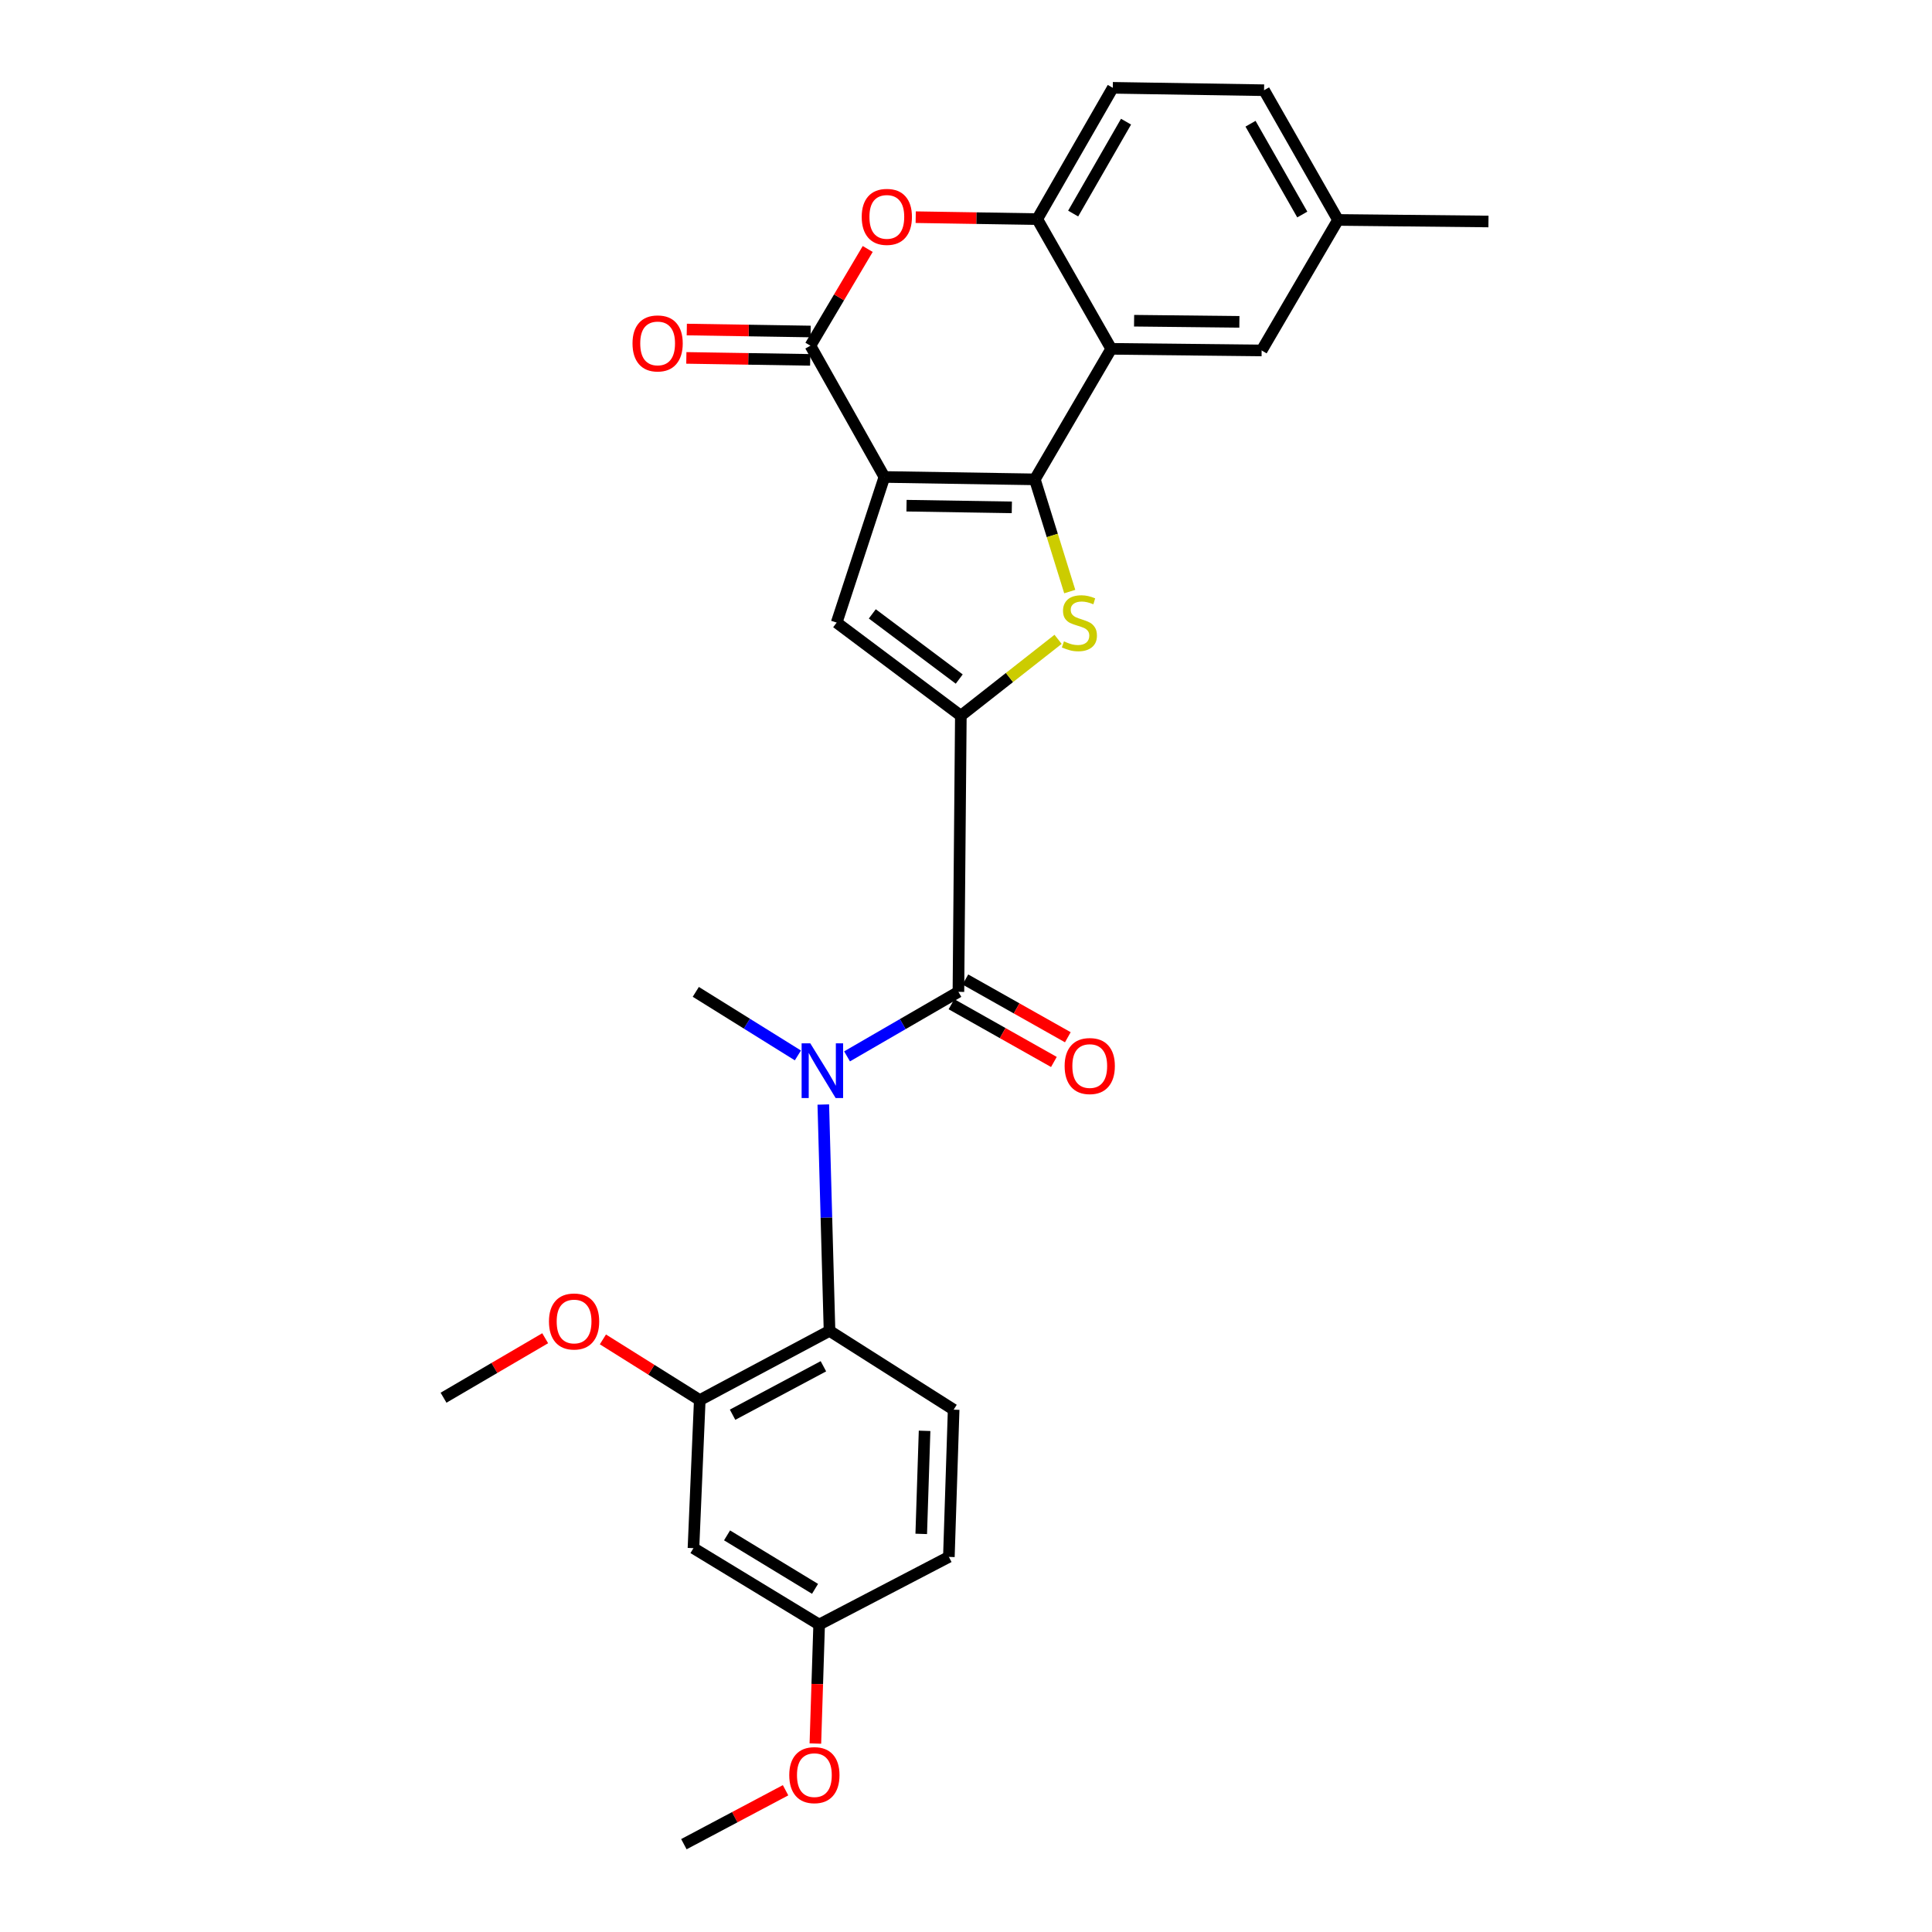 <?xml version='1.0' encoding='iso-8859-1'?>
<svg version='1.1' baseProfile='full'
              xmlns='http://www.w3.org/2000/svg'
                      xmlns:rdkit='http://www.rdkit.org/xml'
                      xmlns:xlink='http://www.w3.org/1999/xlink'
                  xml:space='preserve'
width='1000px' height='1000px' viewBox='0 0 1000 1000'>
<!-- END OF HEADER -->
<rect style='opacity:1.0;fill:#FFFFFF;stroke:none' width='1000' height='1000' x='0' y='0'> </rect>
<path class='bond-0' d='M 457.766,246.876 L 535.635,248.115' style='fill:none;fill-rule:evenodd;stroke:#000000;stroke-width:6px;stroke-linecap:butt;stroke-linejoin:miter;stroke-opacity:1' />
<path class='bond-0' d='M 469.213,261.741 L 523.721,262.609' style='fill:none;fill-rule:evenodd;stroke:#000000;stroke-width:6px;stroke-linecap:butt;stroke-linejoin:miter;stroke-opacity:1' />
<path class='bond-3' d='M 457.766,246.876 L 419.464,178.925' style='fill:none;fill-rule:evenodd;stroke:#000000;stroke-width:6px;stroke-linecap:butt;stroke-linejoin:miter;stroke-opacity:1' />
<path class='bond-4' d='M 457.766,246.876 L 433.053,322.257' style='fill:none;fill-rule:evenodd;stroke:#000000;stroke-width:6px;stroke-linecap:butt;stroke-linejoin:miter;stroke-opacity:1' />
<path class='bond-2' d='M 535.635,248.115 L 544.667,277.156' style='fill:none;fill-rule:evenodd;stroke:#000000;stroke-width:6px;stroke-linecap:butt;stroke-linejoin:miter;stroke-opacity:1' />
<path class='bond-2' d='M 544.667,277.156 L 553.698,306.196' style='fill:none;fill-rule:evenodd;stroke:#CCCC00;stroke-width:6px;stroke-linecap:butt;stroke-linejoin:miter;stroke-opacity:1' />
<path class='bond-5' d='M 535.635,248.115 L 575.169,180.556' style='fill:none;fill-rule:evenodd;stroke:#000000;stroke-width:6px;stroke-linecap:butt;stroke-linejoin:miter;stroke-opacity:1' />
<path class='bond-1' d='M 497.333,370.453 L 433.053,322.257' style='fill:none;fill-rule:evenodd;stroke:#000000;stroke-width:6px;stroke-linecap:butt;stroke-linejoin:miter;stroke-opacity:1' />
<path class='bond-1' d='M 496.498,351.477 L 451.502,317.74' style='fill:none;fill-rule:evenodd;stroke:#000000;stroke-width:6px;stroke-linecap:butt;stroke-linejoin:miter;stroke-opacity:1' />
<path class='bond-6' d='M 497.333,370.453 L 496.077,513.385' style='fill:none;fill-rule:evenodd;stroke:#000000;stroke-width:6px;stroke-linecap:butt;stroke-linejoin:miter;stroke-opacity:1' />
<path class='bond-28' d='M 497.333,370.453 L 522.498,350.687' style='fill:none;fill-rule:evenodd;stroke:#000000;stroke-width:6px;stroke-linecap:butt;stroke-linejoin:miter;stroke-opacity:1' />
<path class='bond-28' d='M 522.498,350.687 L 547.662,330.921' style='fill:none;fill-rule:evenodd;stroke:#CCCC00;stroke-width:6px;stroke-linecap:butt;stroke-linejoin:miter;stroke-opacity:1' />
<path class='bond-8' d='M 419.464,178.925 L 434.295,153.899' style='fill:none;fill-rule:evenodd;stroke:#000000;stroke-width:6px;stroke-linecap:butt;stroke-linejoin:miter;stroke-opacity:1' />
<path class='bond-8' d='M 434.295,153.899 L 449.126,128.873' style='fill:none;fill-rule:evenodd;stroke:#FF0000;stroke-width:6px;stroke-linecap:butt;stroke-linejoin:miter;stroke-opacity:1' />
<path class='bond-15' d='M 419.581,171.585 L 387.531,171.076' style='fill:none;fill-rule:evenodd;stroke:#000000;stroke-width:6px;stroke-linecap:butt;stroke-linejoin:miter;stroke-opacity:1' />
<path class='bond-15' d='M 387.531,171.076 L 355.482,170.567' style='fill:none;fill-rule:evenodd;stroke:#FF0000;stroke-width:6px;stroke-linecap:butt;stroke-linejoin:miter;stroke-opacity:1' />
<path class='bond-15' d='M 419.348,186.265 L 387.298,185.756' style='fill:none;fill-rule:evenodd;stroke:#000000;stroke-width:6px;stroke-linecap:butt;stroke-linejoin:miter;stroke-opacity:1' />
<path class='bond-15' d='M 387.298,185.756 L 355.249,185.247' style='fill:none;fill-rule:evenodd;stroke:#FF0000;stroke-width:6px;stroke-linecap:butt;stroke-linejoin:miter;stroke-opacity:1' />
<path class='bond-14' d='M 575.169,180.556 L 653.021,181.396' style='fill:none;fill-rule:evenodd;stroke:#000000;stroke-width:6px;stroke-linecap:butt;stroke-linejoin:miter;stroke-opacity:1' />
<path class='bond-14' d='M 587.005,166.002 L 641.502,166.59' style='fill:none;fill-rule:evenodd;stroke:#000000;stroke-width:6px;stroke-linecap:butt;stroke-linejoin:miter;stroke-opacity:1' />
<path class='bond-29' d='M 575.169,180.556 L 536.875,113.413' style='fill:none;fill-rule:evenodd;stroke:#000000;stroke-width:6px;stroke-linecap:butt;stroke-linejoin:miter;stroke-opacity:1' />
<path class='bond-7' d='M 496.077,513.385 L 467.253,530.08' style='fill:none;fill-rule:evenodd;stroke:#000000;stroke-width:6px;stroke-linecap:butt;stroke-linejoin:miter;stroke-opacity:1' />
<path class='bond-7' d='M 467.253,530.08 L 438.429,546.775' style='fill:none;fill-rule:evenodd;stroke:#0000FF;stroke-width:6px;stroke-linecap:butt;stroke-linejoin:miter;stroke-opacity:1' />
<path class='bond-16' d='M 492.472,519.779 L 518.984,534.725' style='fill:none;fill-rule:evenodd;stroke:#000000;stroke-width:6px;stroke-linecap:butt;stroke-linejoin:miter;stroke-opacity:1' />
<path class='bond-16' d='M 518.984,534.725 L 545.496,549.67' style='fill:none;fill-rule:evenodd;stroke:#FF0000;stroke-width:6px;stroke-linecap:butt;stroke-linejoin:miter;stroke-opacity:1' />
<path class='bond-16' d='M 499.682,506.99 L 526.194,521.935' style='fill:none;fill-rule:evenodd;stroke:#000000;stroke-width:6px;stroke-linecap:butt;stroke-linejoin:miter;stroke-opacity:1' />
<path class='bond-16' d='M 526.194,521.935 L 552.706,536.88' style='fill:none;fill-rule:evenodd;stroke:#FF0000;stroke-width:6px;stroke-linecap:butt;stroke-linejoin:miter;stroke-opacity:1' />
<path class='bond-10' d='M 426.137,571.703 L 427.747,630.277' style='fill:none;fill-rule:evenodd;stroke:#0000FF;stroke-width:6px;stroke-linecap:butt;stroke-linejoin:miter;stroke-opacity:1' />
<path class='bond-10' d='M 427.747,630.277 L 429.358,688.852' style='fill:none;fill-rule:evenodd;stroke:#000000;stroke-width:6px;stroke-linecap:butt;stroke-linejoin:miter;stroke-opacity:1' />
<path class='bond-23' d='M 412.986,546.286 L 386.564,529.835' style='fill:none;fill-rule:evenodd;stroke:#0000FF;stroke-width:6px;stroke-linecap:butt;stroke-linejoin:miter;stroke-opacity:1' />
<path class='bond-23' d='M 386.564,529.835 L 360.143,513.385' style='fill:none;fill-rule:evenodd;stroke:#000000;stroke-width:6px;stroke-linecap:butt;stroke-linejoin:miter;stroke-opacity:1' />
<path class='bond-9' d='M 473.969,112.412 L 505.422,112.912' style='fill:none;fill-rule:evenodd;stroke:#FF0000;stroke-width:6px;stroke-linecap:butt;stroke-linejoin:miter;stroke-opacity:1' />
<path class='bond-9' d='M 505.422,112.912 L 536.875,113.413' style='fill:none;fill-rule:evenodd;stroke:#000000;stroke-width:6px;stroke-linecap:butt;stroke-linejoin:miter;stroke-opacity:1' />
<path class='bond-17' d='M 536.875,113.413 L 575.976,45.455' style='fill:none;fill-rule:evenodd;stroke:#000000;stroke-width:6px;stroke-linecap:butt;stroke-linejoin:miter;stroke-opacity:1' />
<path class='bond-17' d='M 555.465,110.541 L 582.837,62.97' style='fill:none;fill-rule:evenodd;stroke:#000000;stroke-width:6px;stroke-linecap:butt;stroke-linejoin:miter;stroke-opacity:1' />
<path class='bond-11' d='M 429.358,688.852 L 362.198,724.683' style='fill:none;fill-rule:evenodd;stroke:#000000;stroke-width:6px;stroke-linecap:butt;stroke-linejoin:miter;stroke-opacity:1' />
<path class='bond-11' d='M 426.195,707.18 L 379.183,732.262' style='fill:none;fill-rule:evenodd;stroke:#000000;stroke-width:6px;stroke-linecap:butt;stroke-linejoin:miter;stroke-opacity:1' />
<path class='bond-13' d='M 429.358,688.852 L 493.605,729.642' style='fill:none;fill-rule:evenodd;stroke:#000000;stroke-width:6px;stroke-linecap:butt;stroke-linejoin:miter;stroke-opacity:1' />
<path class='bond-12' d='M 362.198,724.683 L 358.936,801.32' style='fill:none;fill-rule:evenodd;stroke:#000000;stroke-width:6px;stroke-linecap:butt;stroke-linejoin:miter;stroke-opacity:1' />
<path class='bond-21' d='M 362.198,724.683 L 337.131,708.975' style='fill:none;fill-rule:evenodd;stroke:#000000;stroke-width:6px;stroke-linecap:butt;stroke-linejoin:miter;stroke-opacity:1' />
<path class='bond-21' d='M 337.131,708.975 L 312.063,693.267' style='fill:none;fill-rule:evenodd;stroke:#FF0000;stroke-width:6px;stroke-linecap:butt;stroke-linejoin:miter;stroke-opacity:1' />
<path class='bond-31' d='M 358.936,801.32 L 423.991,840.862' style='fill:none;fill-rule:evenodd;stroke:#000000;stroke-width:6px;stroke-linecap:butt;stroke-linejoin:miter;stroke-opacity:1' />
<path class='bond-31' d='M 376.32,794.706 L 421.858,822.385' style='fill:none;fill-rule:evenodd;stroke:#000000;stroke-width:6px;stroke-linecap:butt;stroke-linejoin:miter;stroke-opacity:1' />
<path class='bond-19' d='M 493.605,729.642 L 491.134,805.847' style='fill:none;fill-rule:evenodd;stroke:#000000;stroke-width:6px;stroke-linecap:butt;stroke-linejoin:miter;stroke-opacity:1' />
<path class='bond-19' d='M 478.561,740.597 L 476.831,793.94' style='fill:none;fill-rule:evenodd;stroke:#000000;stroke-width:6px;stroke-linecap:butt;stroke-linejoin:miter;stroke-opacity:1' />
<path class='bond-20' d='M 653.021,181.396 L 692.555,113.837' style='fill:none;fill-rule:evenodd;stroke:#000000;stroke-width:6px;stroke-linecap:butt;stroke-linejoin:miter;stroke-opacity:1' />
<path class='bond-22' d='M 575.976,45.455 L 654.277,46.694' style='fill:none;fill-rule:evenodd;stroke:#000000;stroke-width:6px;stroke-linecap:butt;stroke-linejoin:miter;stroke-opacity:1' />
<path class='bond-18' d='M 423.991,840.862 L 491.134,805.847' style='fill:none;fill-rule:evenodd;stroke:#000000;stroke-width:6px;stroke-linecap:butt;stroke-linejoin:miter;stroke-opacity:1' />
<path class='bond-24' d='M 423.991,840.862 L 423.013,871.659' style='fill:none;fill-rule:evenodd;stroke:#000000;stroke-width:6px;stroke-linecap:butt;stroke-linejoin:miter;stroke-opacity:1' />
<path class='bond-24' d='M 423.013,871.659 L 422.036,902.455' style='fill:none;fill-rule:evenodd;stroke:#FF0000;stroke-width:6px;stroke-linecap:butt;stroke-linejoin:miter;stroke-opacity:1' />
<path class='bond-25' d='M 692.555,113.837 L 770.424,114.645' style='fill:none;fill-rule:evenodd;stroke:#000000;stroke-width:6px;stroke-linecap:butt;stroke-linejoin:miter;stroke-opacity:1' />
<path class='bond-30' d='M 692.555,113.837 L 654.277,46.694' style='fill:none;fill-rule:evenodd;stroke:#000000;stroke-width:6px;stroke-linecap:butt;stroke-linejoin:miter;stroke-opacity:1' />
<path class='bond-30' d='M 674.059,111.037 L 647.265,64.037' style='fill:none;fill-rule:evenodd;stroke:#000000;stroke-width:6px;stroke-linecap:butt;stroke-linejoin:miter;stroke-opacity:1' />
<path class='bond-26' d='M 282.186,692.669 L 255.881,708.06' style='fill:none;fill-rule:evenodd;stroke:#FF0000;stroke-width:6px;stroke-linecap:butt;stroke-linejoin:miter;stroke-opacity:1' />
<path class='bond-26' d='M 255.881,708.06 L 229.576,723.451' style='fill:none;fill-rule:evenodd;stroke:#000000;stroke-width:6px;stroke-linecap:butt;stroke-linejoin:miter;stroke-opacity:1' />
<path class='bond-27' d='M 406.608,926.631 L 380.292,940.588' style='fill:none;fill-rule:evenodd;stroke:#FF0000;stroke-width:6px;stroke-linecap:butt;stroke-linejoin:miter;stroke-opacity:1' />
<path class='bond-27' d='M 380.292,940.588 L 353.977,954.545' style='fill:none;fill-rule:evenodd;stroke:#000000;stroke-width:6px;stroke-linecap:butt;stroke-linejoin:miter;stroke-opacity:1' />
<path  class='atom-3' d='M 550.693 331.977
Q 551.013 332.097, 552.333 332.657
Q 553.653 333.217, 555.093 333.577
Q 556.573 333.897, 558.013 333.897
Q 560.693 333.897, 562.253 332.617
Q 563.813 331.297, 563.813 329.017
Q 563.813 327.457, 563.013 326.497
Q 562.253 325.537, 561.053 325.017
Q 559.853 324.497, 557.853 323.897
Q 555.333 323.137, 553.813 322.417
Q 552.333 321.697, 551.253 320.177
Q 550.213 318.657, 550.213 316.097
Q 550.213 312.537, 552.613 310.337
Q 555.053 308.137, 559.853 308.137
Q 563.133 308.137, 566.853 309.697
L 565.933 312.777
Q 562.533 311.377, 559.973 311.377
Q 557.213 311.377, 555.693 312.537
Q 554.173 313.657, 554.213 315.617
Q 554.213 317.137, 554.973 318.057
Q 555.773 318.977, 556.893 319.497
Q 558.053 320.017, 559.973 320.617
Q 562.533 321.417, 564.053 322.217
Q 565.573 323.017, 566.653 324.657
Q 567.773 326.257, 567.773 329.017
Q 567.773 332.937, 565.133 335.057
Q 562.533 337.137, 558.173 337.137
Q 555.653 337.137, 553.733 336.577
Q 551.853 336.057, 549.613 335.137
L 550.693 331.977
' fill='#CCCC00'/>
<path  class='atom-8' d='M 419.395 540.015
L 428.675 555.015
Q 429.595 556.495, 431.075 559.175
Q 432.555 561.855, 432.635 562.015
L 432.635 540.015
L 436.395 540.015
L 436.395 568.335
L 432.515 568.335
L 422.555 551.935
Q 421.395 550.015, 420.155 547.815
Q 418.955 545.615, 418.595 544.935
L 418.595 568.335
L 414.915 568.335
L 414.915 540.015
L 419.395 540.015
' fill='#0000FF'/>
<path  class='atom-9' d='M 446.022 112.254
Q 446.022 105.454, 449.382 101.654
Q 452.742 97.853, 459.022 97.853
Q 465.302 97.853, 468.662 101.654
Q 472.022 105.454, 472.022 112.254
Q 472.022 119.134, 468.622 123.054
Q 465.222 126.934, 459.022 126.934
Q 452.782 126.934, 449.382 123.054
Q 446.022 119.174, 446.022 112.254
M 459.022 123.734
Q 463.342 123.734, 465.662 120.854
Q 468.022 117.934, 468.022 112.254
Q 468.022 106.694, 465.662 103.894
Q 463.342 101.054, 459.022 101.054
Q 454.702 101.054, 452.342 103.854
Q 450.022 106.654, 450.022 112.254
Q 450.022 117.974, 452.342 120.854
Q 454.702 123.734, 459.022 123.734
' fill='#FF0000'/>
<path  class='atom-16' d='M 327.388 177.749
Q 327.388 170.949, 330.748 167.149
Q 334.108 163.349, 340.388 163.349
Q 346.668 163.349, 350.028 167.149
Q 353.388 170.949, 353.388 177.749
Q 353.388 184.629, 349.988 188.549
Q 346.588 192.429, 340.388 192.429
Q 334.148 192.429, 330.748 188.549
Q 327.388 184.669, 327.388 177.749
M 340.388 189.229
Q 344.708 189.229, 347.028 186.349
Q 349.388 183.429, 349.388 177.749
Q 349.388 172.189, 347.028 169.389
Q 344.708 166.549, 340.388 166.549
Q 336.068 166.549, 333.708 169.349
Q 331.388 172.149, 331.388 177.749
Q 331.388 183.469, 333.708 186.349
Q 336.068 189.229, 340.388 189.229
' fill='#FF0000'/>
<path  class='atom-17' d='M 551.052 551.783
Q 551.052 544.983, 554.412 541.183
Q 557.772 537.383, 564.052 537.383
Q 570.332 537.383, 573.692 541.183
Q 577.052 544.983, 577.052 551.783
Q 577.052 558.663, 573.652 562.583
Q 570.252 566.463, 564.052 566.463
Q 557.812 566.463, 554.412 562.583
Q 551.052 558.703, 551.052 551.783
M 564.052 563.263
Q 568.372 563.263, 570.692 560.383
Q 573.052 557.463, 573.052 551.783
Q 573.052 546.223, 570.692 543.423
Q 568.372 540.583, 564.052 540.583
Q 559.732 540.583, 557.372 543.383
Q 555.052 546.183, 555.052 551.783
Q 555.052 557.503, 557.372 560.383
Q 559.732 563.263, 564.052 563.263
' fill='#FF0000'/>
<path  class='atom-22' d='M 284.143 683.998
Q 284.143 677.198, 287.503 673.398
Q 290.863 669.598, 297.143 669.598
Q 303.423 669.598, 306.783 673.398
Q 310.143 677.198, 310.143 683.998
Q 310.143 690.878, 306.743 694.798
Q 303.343 698.678, 297.143 698.678
Q 290.903 698.678, 287.503 694.798
Q 284.143 690.918, 284.143 683.998
M 297.143 695.478
Q 301.463 695.478, 303.783 692.598
Q 306.143 689.678, 306.143 683.998
Q 306.143 678.438, 303.783 675.638
Q 301.463 672.798, 297.143 672.798
Q 292.823 672.798, 290.463 675.598
Q 288.143 678.398, 288.143 683.998
Q 288.143 689.718, 290.463 692.598
Q 292.823 695.478, 297.143 695.478
' fill='#FF0000'/>
<path  class='atom-25' d='M 408.52 918.803
Q 408.52 912.003, 411.88 908.203
Q 415.24 904.403, 421.52 904.403
Q 427.8 904.403, 431.16 908.203
Q 434.52 912.003, 434.52 918.803
Q 434.52 925.683, 431.12 929.603
Q 427.72 933.483, 421.52 933.483
Q 415.28 933.483, 411.88 929.603
Q 408.52 925.723, 408.52 918.803
M 421.52 930.283
Q 425.84 930.283, 428.16 927.403
Q 430.52 924.483, 430.52 918.803
Q 430.52 913.243, 428.16 910.443
Q 425.84 907.603, 421.52 907.603
Q 417.2 907.603, 414.84 910.403
Q 412.52 913.203, 412.52 918.803
Q 412.52 924.523, 414.84 927.403
Q 417.2 930.283, 421.52 930.283
' fill='#FF0000'/>
</svg>
